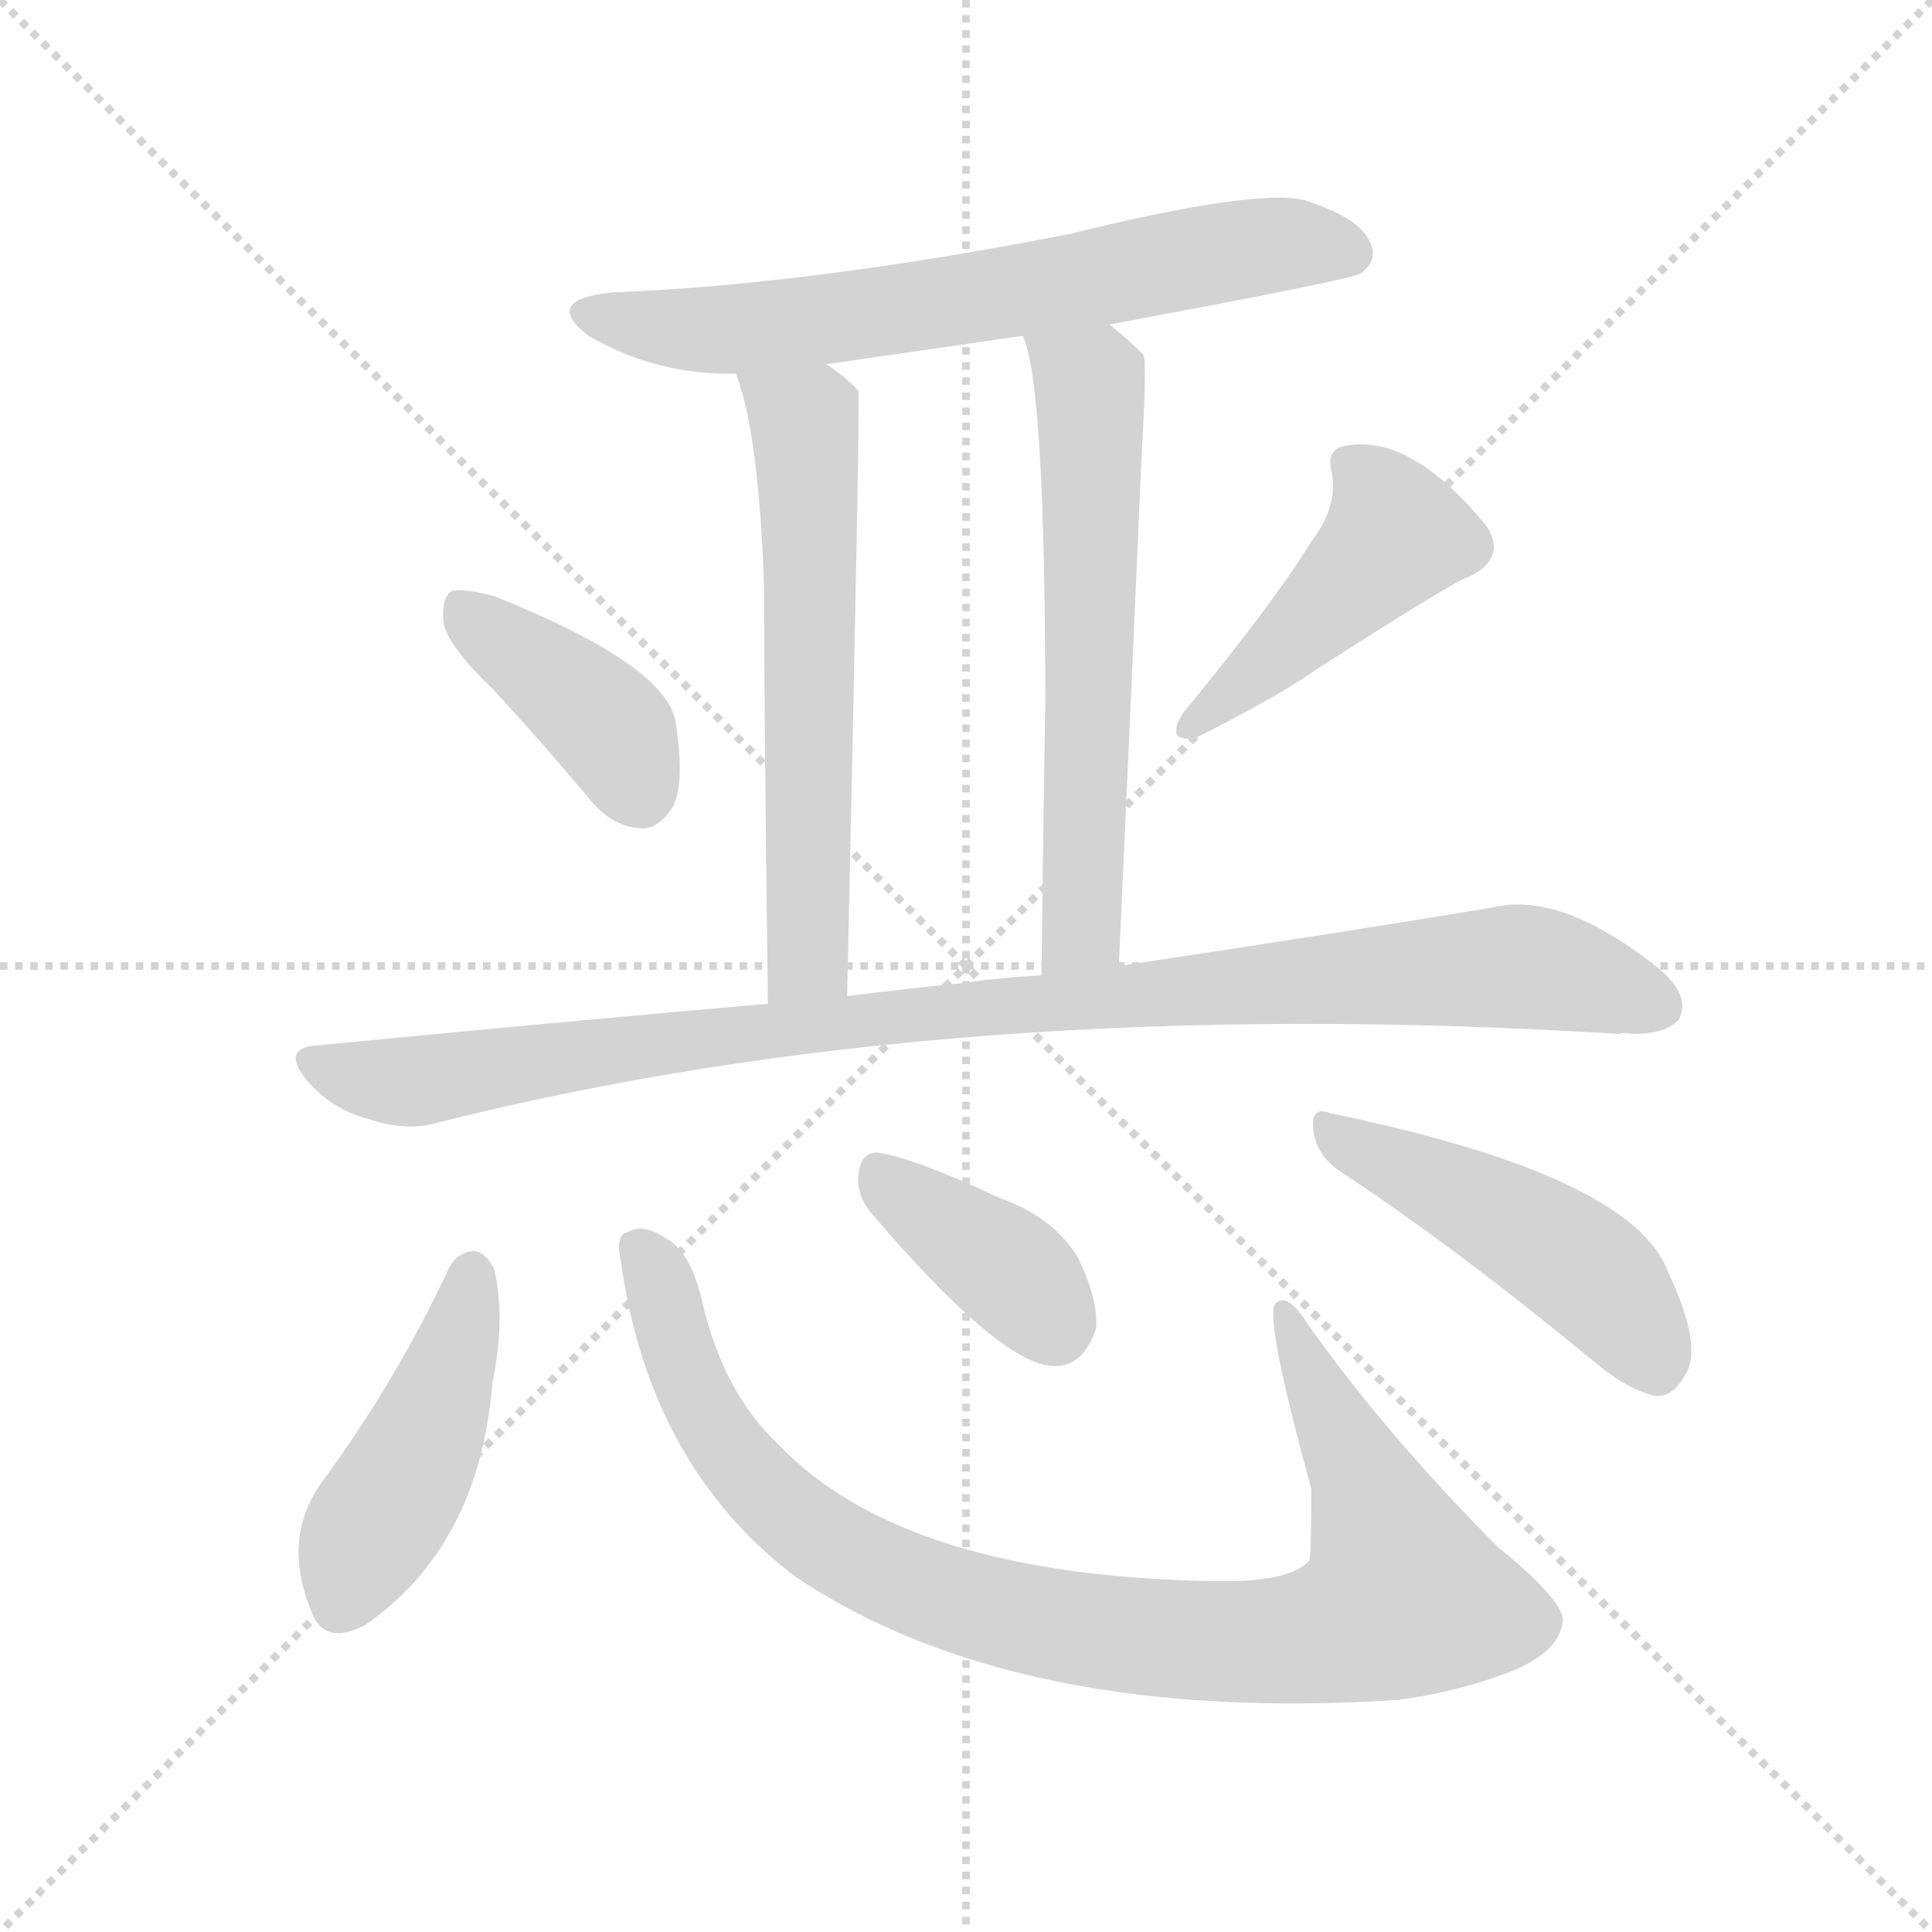 <svg version="1.1" viewBox="0 0 1024 1024" xmlns="http://www.w3.org/2000/svg">
  <g stroke="lightgray" stroke-dasharray="1,1" stroke-width="1" transform="scale(4, 4)">
    <line x1="0" y1="0" x2="256" y2="256"></line>
    <line x1="256" y1="0" x2="0" y2="256"></line>
    <line x1="128" y1="0" x2="128" y2="256"></line>
    <line x1="0" y1="128" x2="256" y2="128"></line>
  </g>
  <g transform="scale(1, -1) translate(0, -900)">
    <style type="text/css">
      
        @keyframes keyframes0 {
          from {
            stroke: blue;
            stroke-dashoffset: 660;
            stroke-width: 128;
          }
          68% {
            animation-timing-function: step-end;
            stroke: blue;
            stroke-dashoffset: 0;
            stroke-width: 128;
          }
          to {
            stroke: black;
            stroke-width: 1024;
          }
        }
        #make-me-a-hanzi-animation-0 {
          animation: keyframes0 0.787s both;
          animation-delay: 0s;
          animation-timing-function: linear;
        }
      
        @keyframes keyframes1 {
          from {
            stroke: blue;
            stroke-dashoffset: 599;
            stroke-width: 128;
          }
          66% {
            animation-timing-function: step-end;
            stroke: blue;
            stroke-dashoffset: 0;
            stroke-width: 128;
          }
          to {
            stroke: black;
            stroke-width: 1024;
          }
        }
        #make-me-a-hanzi-animation-1 {
          animation: keyframes1 0.737s both;
          animation-delay: 0.787s;
          animation-timing-function: linear;
        }
      
        @keyframes keyframes2 {
          from {
            stroke: blue;
            stroke-dashoffset: 605;
            stroke-width: 128;
          }
          66% {
            animation-timing-function: step-end;
            stroke: blue;
            stroke-dashoffset: 0;
            stroke-width: 128;
          }
          to {
            stroke: black;
            stroke-width: 1024;
          }
        }
        #make-me-a-hanzi-animation-2 {
          animation: keyframes2 0.742s both;
          animation-delay: 1.525s;
          animation-timing-function: linear;
        }
      
        @keyframes keyframes3 {
          from {
            stroke: blue;
            stroke-dashoffset: 395;
            stroke-width: 128;
          }
          56% {
            animation-timing-function: step-end;
            stroke: blue;
            stroke-dashoffset: 0;
            stroke-width: 128;
          }
          to {
            stroke: black;
            stroke-width: 1024;
          }
        }
        #make-me-a-hanzi-animation-3 {
          animation: keyframes3 0.571s both;
          animation-delay: 2.267s;
          animation-timing-function: linear;
        }
      
        @keyframes keyframes4 {
          from {
            stroke: blue;
            stroke-dashoffset: 442;
            stroke-width: 128;
          }
          59% {
            animation-timing-function: step-end;
            stroke: blue;
            stroke-dashoffset: 0;
            stroke-width: 128;
          }
          to {
            stroke: black;
            stroke-width: 1024;
          }
        }
        #make-me-a-hanzi-animation-4 {
          animation: keyframes4 0.61s both;
          animation-delay: 2.838s;
          animation-timing-function: linear;
        }
      
        @keyframes keyframes5 {
          from {
            stroke: blue;
            stroke-dashoffset: 976;
            stroke-width: 128;
          }
          76% {
            animation-timing-function: step-end;
            stroke: blue;
            stroke-dashoffset: 0;
            stroke-width: 128;
          }
          to {
            stroke: black;
            stroke-width: 1024;
          }
        }
        #make-me-a-hanzi-animation-5 {
          animation: keyframes5 1.044s both;
          animation-delay: 3.448s;
          animation-timing-function: linear;
        }
      
        @keyframes keyframes6 {
          from {
            stroke: blue;
            stroke-dashoffset: 444;
            stroke-width: 128;
          }
          59% {
            animation-timing-function: step-end;
            stroke: blue;
            stroke-dashoffset: 0;
            stroke-width: 128;
          }
          to {
            stroke: black;
            stroke-width: 1024;
          }
        }
        #make-me-a-hanzi-animation-6 {
          animation: keyframes6 0.611s both;
          animation-delay: 4.492s;
          animation-timing-function: linear;
        }
      
        @keyframes keyframes7 {
          from {
            stroke: blue;
            stroke-dashoffset: 928;
            stroke-width: 128;
          }
          75% {
            animation-timing-function: step-end;
            stroke: blue;
            stroke-dashoffset: 0;
            stroke-width: 128;
          }
          to {
            stroke: black;
            stroke-width: 1024;
          }
        }
        #make-me-a-hanzi-animation-7 {
          animation: keyframes7 1.005s both;
          animation-delay: 5.104s;
          animation-timing-function: linear;
        }
      
        @keyframes keyframes8 {
          from {
            stroke: blue;
            stroke-dashoffset: 380;
            stroke-width: 128;
          }
          55% {
            animation-timing-function: step-end;
            stroke: blue;
            stroke-dashoffset: 0;
            stroke-width: 128;
          }
          to {
            stroke: black;
            stroke-width: 1024;
          }
        }
        #make-me-a-hanzi-animation-8 {
          animation: keyframes8 0.559s both;
          animation-delay: 6.109s;
          animation-timing-function: linear;
        }
      
        @keyframes keyframes9 {
          from {
            stroke: blue;
            stroke-dashoffset: 471;
            stroke-width: 128;
          }
          61% {
            animation-timing-function: step-end;
            stroke: blue;
            stroke-dashoffset: 0;
            stroke-width: 128;
          }
          to {
            stroke: black;
            stroke-width: 1024;
          }
        }
        #make-me-a-hanzi-animation-9 {
          animation: keyframes9 0.633s both;
          animation-delay: 6.668s;
          animation-timing-function: linear;
        }
      
    </style>
    
      <path d="M 588 728 Q 717 752 721 755 Q 731 762 726 772 Q 720 785 691 794 Q 664 800 567 776 Q 429 749 324 745 Q 287 741 312 722 Q 348 701 390 702 L 438 707 Q 487 714 542 722 L 588 728 Z" fill="lightgray"></path>
    
      <path d="M 390 702 Q 402 672 405 589 Q 405 520 407 368 C 407 338 448 342 449 372 Q 456 690 455 693 L 454 694 Q 447 701 438 707 C 414 725 381 730 390 702 Z" fill="lightgray"></path>
    
      <path d="M 593 388 Q 600 542 605 657 Q 608 708 606 712 Q 597 721 588 728 C 565 747 533 751 542 722 Q 554 698 554 527 Q 553 469 552 383 C 552 353 592 358 593 388 Z" fill="lightgray"></path>
    
      <path d="M 261 535 Q 286 508 312 477 Q 324 462 339 461 Q 349 460 357 473 Q 363 486 358 518 Q 352 548 262 584 Q 247 588 240 587 Q 234 584 235 571 Q 236 559 261 535 Z" fill="lightgray"></path>
    
      <path d="M 695 613 Q 677 583 627 522 Q 617 506 634 509 Q 676 530 699 546 Q 774 594 778 594 Q 799 604 788 621 Q 749 669 715 664 Q 702 663 706 649 Q 709 631 695 613 Z" fill="lightgray"></path>
    
      <path d="M 407 368 Q 293 358 169 346 Q 148 345 163 327 Q 176 312 195 307 Q 216 300 232 305 Q 506 374 858 352 Q 861 353 865 352 Q 884 352 890 360 Q 896 372 880 386 Q 828 428 791 419 Q 713 406 593 388 L 552 383 Q 531 382 511 379 Q 480 376 449 372 L 407 368 Z" fill="lightgray"></path>
    
      <path d="M 238 228 Q 210 168 171 115 Q 149 85 165 46 Q 172 27 194 39 Q 254 81 261 167 Q 268 201 262 227 Q 258 236 251 237 Q 242 236 238 228 Z" fill="lightgray"></path>
    
      <path d="M 329 232 Q 344 123 422 64 Q 539 -14 741 -1 Q 771 3 798 13 Q 825 23 828 39 Q 832 49 794 80 Q 736 138 694 197 Q 682 216 676 209 Q 670 202 695 111 Q 695 75 694 73 Q 684 61 642 62 Q 479 65 413 134 Q 383 162 372 211 Q 366 236 354 243 Q 341 252 333 247 Q 326 246 329 232 Z" fill="lightgray"></path>
    
      <path d="M 461 258 Q 530 177 558 176 Q 574 175 581 196 Q 582 212 571 234 Q 558 255 530 265 Q 485 286 466 289 Q 456 290 455 277 Q 454 267 461 258 Z" fill="lightgray"></path>
    
      <path d="M 709 280 Q 770 240 844 179 Q 863 163 878 160 Q 887 160 893 171 Q 903 186 884 226 Q 865 277 705 310 Q 695 314 696 302 Q 697 289 709 280 Z" fill="lightgray"></path>
    
    
      <clipPath id="make-me-a-hanzi-clip-0">
        <path d="M 588 728 Q 717 752 721 755 Q 731 762 726 772 Q 720 785 691 794 Q 664 800 567 776 Q 429 749 324 745 Q 287 741 312 722 Q 348 701 390 702 L 438 707 Q 487 714 542 722 L 588 728 Z"></path>
      </clipPath>
      <path clip-path="url(#make-me-a-hanzi-clip-0)" d="M 316 735 L 349 726 L 384 725 L 597 754 L 657 768 L 692 771 L 715 766" fill="none" id="make-me-a-hanzi-animation-0" stroke-dasharray="532 1064" stroke-linecap="round"></path>
    
      <clipPath id="make-me-a-hanzi-clip-1">
        <path d="M 390 702 Q 402 672 405 589 Q 405 520 407 368 C 407 338 448 342 449 372 Q 456 690 455 693 L 454 694 Q 447 701 438 707 C 414 725 381 730 390 702 Z"></path>
      </clipPath>
      <path clip-path="url(#make-me-a-hanzi-clip-1)" d="M 396 700 L 426 677 L 428 651 L 429 392 L 413 379" fill="none" id="make-me-a-hanzi-animation-1" stroke-dasharray="471 942" stroke-linecap="round"></path>
    
      <clipPath id="make-me-a-hanzi-clip-2">
        <path d="M 593 388 Q 600 542 605 657 Q 608 708 606 712 Q 597 721 588 728 C 565 747 533 751 542 722 Q 554 698 554 527 Q 553 469 552 383 C 552 353 592 358 593 388 Z"></path>
      </clipPath>
      <path clip-path="url(#make-me-a-hanzi-clip-2)" d="M 550 722 L 577 697 L 579 670 L 574 416 L 570 402 L 558 391" fill="none" id="make-me-a-hanzi-animation-2" stroke-dasharray="477 954" stroke-linecap="round"></path>
    
      <clipPath id="make-me-a-hanzi-clip-3">
        <path d="M 261 535 Q 286 508 312 477 Q 324 462 339 461 Q 349 460 357 473 Q 363 486 358 518 Q 352 548 262 584 Q 247 588 240 587 Q 234 584 235 571 Q 236 559 261 535 Z"></path>
      </clipPath>
      <path clip-path="url(#make-me-a-hanzi-clip-3)" d="M 244 579 L 326 511 L 339 481" fill="none" id="make-me-a-hanzi-animation-3" stroke-dasharray="267 534" stroke-linecap="round"></path>
    
      <clipPath id="make-me-a-hanzi-clip-4">
        <path d="M 695 613 Q 677 583 627 522 Q 617 506 634 509 Q 676 530 699 546 Q 774 594 778 594 Q 799 604 788 621 Q 749 669 715 664 Q 702 663 706 649 Q 709 631 695 613 Z"></path>
      </clipPath>
      <path clip-path="url(#make-me-a-hanzi-clip-4)" d="M 714 654 L 733 635 L 740 616 L 639 520" fill="none" id="make-me-a-hanzi-animation-4" stroke-dasharray="314 628" stroke-linecap="round"></path>
    
      <clipPath id="make-me-a-hanzi-clip-5">
        <path d="M 407 368 Q 293 358 169 346 Q 148 345 163 327 Q 176 312 195 307 Q 216 300 232 305 Q 506 374 858 352 Q 861 353 865 352 Q 884 352 890 360 Q 896 372 880 386 Q 828 428 791 419 Q 713 406 593 388 L 552 383 Q 531 382 511 379 Q 480 376 449 372 L 407 368 Z"></path>
      </clipPath>
      <path clip-path="url(#make-me-a-hanzi-clip-5)" d="M 166 336 L 222 327 L 474 362 L 808 388 L 879 367" fill="none" id="make-me-a-hanzi-animation-5" stroke-dasharray="848 1696" stroke-linecap="round"></path>
    
      <clipPath id="make-me-a-hanzi-clip-6">
        <path d="M 238 228 Q 210 168 171 115 Q 149 85 165 46 Q 172 27 194 39 Q 254 81 261 167 Q 268 201 262 227 Q 258 236 251 237 Q 242 236 238 228 Z"></path>
      </clipPath>
      <path clip-path="url(#make-me-a-hanzi-clip-6)" d="M 250 225 L 224 135 L 191 80 L 182 51" fill="none" id="make-me-a-hanzi-animation-6" stroke-dasharray="316 632" stroke-linecap="round"></path>
    
      <clipPath id="make-me-a-hanzi-clip-7">
        <path d="M 329 232 Q 344 123 422 64 Q 539 -14 741 -1 Q 771 3 798 13 Q 825 23 828 39 Q 832 49 794 80 Q 736 138 694 197 Q 682 216 676 209 Q 670 202 695 111 Q 695 75 694 73 Q 684 61 642 62 Q 479 65 413 134 Q 383 162 372 211 Q 366 236 354 243 Q 341 252 333 247 Q 326 246 329 232 Z"></path>
      </clipPath>
      <path clip-path="url(#make-me-a-hanzi-clip-7)" d="M 339 237 L 377 145 L 422 95 L 463 69 L 512 50 L 596 33 L 694 32 L 729 43 L 744 54 L 724 114 L 680 206" fill="none" id="make-me-a-hanzi-animation-7" stroke-dasharray="800 1600" stroke-linecap="round"></path>
    
      <clipPath id="make-me-a-hanzi-clip-8">
        <path d="M 461 258 Q 530 177 558 176 Q 574 175 581 196 Q 582 212 571 234 Q 558 255 530 265 Q 485 286 466 289 Q 456 290 455 277 Q 454 267 461 258 Z"></path>
      </clipPath>
      <path clip-path="url(#make-me-a-hanzi-clip-8)" d="M 465 279 L 532 229 L 558 198" fill="none" id="make-me-a-hanzi-animation-8" stroke-dasharray="252 504" stroke-linecap="round"></path>
    
      <clipPath id="make-me-a-hanzi-clip-9">
        <path d="M 709 280 Q 770 240 844 179 Q 863 163 878 160 Q 887 160 893 171 Q 903 186 884 226 Q 865 277 705 310 Q 695 314 696 302 Q 697 289 709 280 Z"></path>
      </clipPath>
      <path clip-path="url(#make-me-a-hanzi-clip-9)" d="M 707 299 L 835 231 L 861 205 L 877 176" fill="none" id="make-me-a-hanzi-animation-9" stroke-dasharray="343 686" stroke-linecap="round"></path>
    
  </g>
</svg>